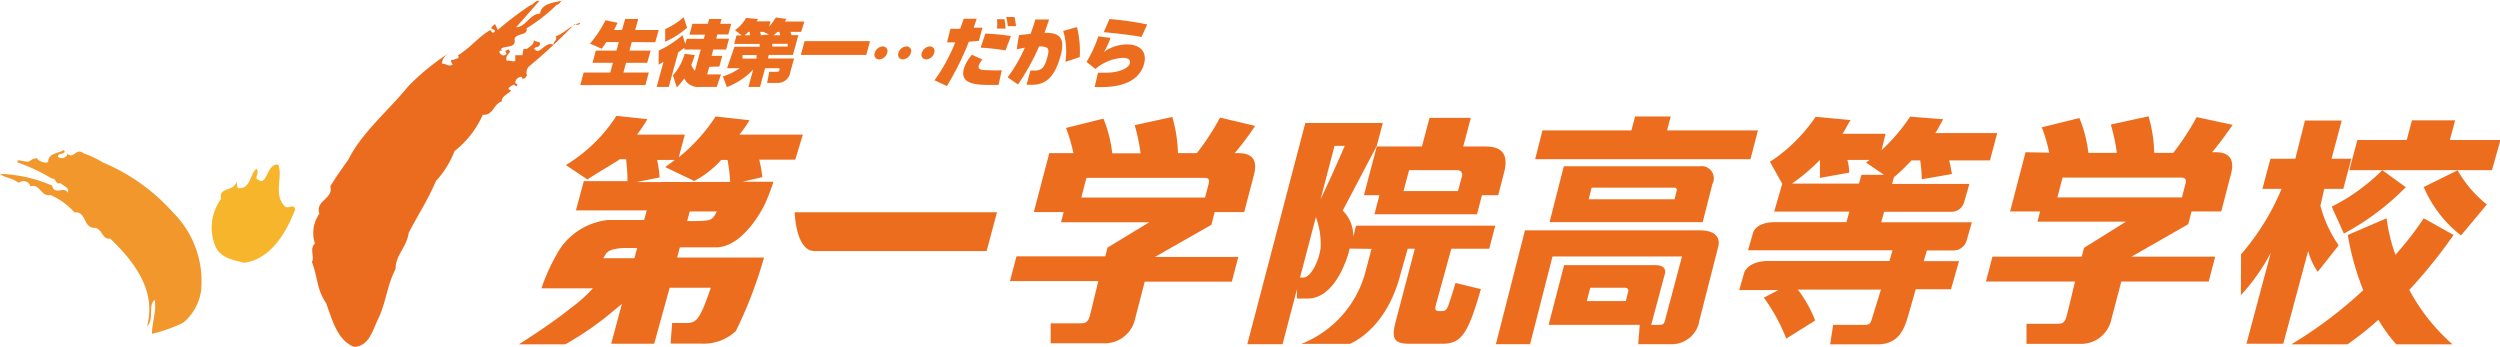<svg id="レイヤー_1" data-name="レイヤー 1" xmlns="http://www.w3.org/2000/svg" viewBox="0 0 161.61 22.4"><defs><style>.cls-1{fill:#ed6d1f;}.cls-2{fill:#ec6c1f;}.cls-3{fill:#f2972c;}.cls-4{fill:#f7b52c;}</style></defs><title>アートボード 5</title><path class="cls-1" d="M42.36,2.73l.22-.79H41.06l.2-.71h-.85l-.2.71h-.52c.08-.15.16-.31.23-.47l-.78-.16a7.48,7.48,0,0,1-1,1.51l.76.33a5.13,5.13,0,0,0,.29-.43H40l-.15.55H38.52l-.22.79h1.32l-.17.63H37.73l-.22.81h4.21l.22-.81H40.3l.17-.63h1.37l.22-.79H40.69l.15-.55Z"/><path class="cls-1" d="M44.42,1.79l-.23-.68A4.46,4.46,0,0,1,43,1.88V2.7A5.75,5.75,0,0,0,44.42,1.79Z"/><path class="cls-1" d="M46.5,4.3l.19-.69H46l.11-.41h.83l.19-.7h-.83l.07-.27h.71l.19-.69h-.71l.08-.31h-.8l-.08.31h-1l-.19.7h1l-.07.27H44.39l-.09.33-.18-.57a6.36,6.36,0,0,1-1.54,1l0,.91L42.89,4l-.44,1.62h.78l.61-2.23.4-.3,0,.11H45.3l-.38,1.38a1.31,1.31,0,0,1-.23-.38,6,6,0,0,0,.22-.64l-.65-.08a3.59,3.59,0,0,1-.76,1.39l.25.78a4.17,4.17,0,0,0,.48-.58,1,1,0,0,0,1,.55h1.1l.28-.81h-.9l.14-.49Z"/><path class="cls-1" d="M51.26,3.55l.35-1.28h-.44l-.07-.21h.69L52,1.39H50.74l.1-.17-.69-.09a4.2,4.2,0,0,1-.43.59l.09-.34h-.9L49,1.23l-.77-.07a2.37,2.37,0,0,1-.72.79l.44.34h-.34l-.15.55h1.65l0,.18H47.48L47,4.41h.82a4,4,0,0,1-1.09.53l.26.69A4.64,4.64,0,0,0,48.69,4.5l-.31,1.12h.75l.33-1.21h.93l0,.08c0,.12-.07.15-.18.15h-.48l-.14.72h.7a.81.81,0,0,0,.8-.7l.24-.88H49.64l.06-.23Zm-1-1.49h.12l.06.22H50Zm-.34.77h1l0,.18h-1Zm-1.78-.55.24-.22h.09l0,.22Zm.76,1.51H48L48,3.56h.91Zm.29-1.51-.05-.22h.26l-.05,0,.36.17Z"/><polygon class="cls-1" points="51.77 3.55 56 3.55 56.24 2.66 52.01 2.66 51.77 3.55"/><path class="cls-1" d="M57.07,3a.57.57,0,0,0-.52.42.3.3,0,0,0,.29.42.57.57,0,0,0,.51-.42A.3.3,0,0,0,57.07,3Z"/><path class="cls-1" d="M60.11,3a.58.58,0,0,0-.52.42.3.3,0,0,0,.29.42.57.57,0,0,0,.51-.42A.3.3,0,0,0,60.11,3Z"/><path class="cls-1" d="M58.59,3a.57.57,0,0,0-.51.42.3.3,0,0,0,.28.42.58.58,0,0,0,.52-.42A.3.3,0,0,0,58.59,3Z"/><path class="cls-1" d="M65,1.85a3.8,3.8,0,0,0-.07-.61h-.48a3.06,3.06,0,0,1,0,.61Z"/><path class="cls-1" d="M65.68,1.69a5.12,5.12,0,0,0-.1-.59h-.53a5.26,5.26,0,0,1,.1.59Z"/><path class="cls-1" d="M63.28,2.64l.23-.85-.57,0,.2-.58-.84,0-.23.65h-.63l-.22.88.53,0a11.4,11.4,0,0,1-1.34,2.45l.8.37a18,18,0,0,0,1.42-2.86Z"/><path class="cls-1" d="M63.27,4.24a1.12,1.12,0,0,1,.24-.39l-.68-.31a2.47,2.47,0,0,0-.52.89c-.21.78.3,1.06,1.56,1.06l.68,0,.21-.95a7.12,7.12,0,0,1-.8,0C63.44,4.54,63.2,4.51,63.27,4.24Z"/><path class="cls-1" d="M63.7,2.17l-.31.91A14.8,14.8,0,0,1,65,3.26l.35-.93C64.75,2.24,64.2,2.19,63.7,2.17Z"/><path class="cls-1" d="M68.73,2a4.55,4.55,0,0,1,.14,2l.93-.31a6.51,6.51,0,0,0-.18-1.94Z"/><path class="cls-1" d="M67.52,2.13l.3-.87h-.89c-.09.3-.19.61-.31.93l-.75.08-.15.92.53-.11A9.93,9.93,0,0,1,65.14,5l.67.46A14.91,14.91,0,0,0,67.17,3c.58,0,.69.11.55.65-.19.69-.35.91-.83.91h-.28l-.25.92.38,0c.93,0,1.47-.6,1.82-1.87C68.86,2.51,68.55,2.08,67.52,2.13Z"/><path class="cls-1" d="M74.16,1.58a20.19,20.19,0,0,0-2.44-.35l-.37.85q1.6.15,2.44.31Z"/><path class="cls-1" d="M72.81,2.87a2.67,2.67,0,0,0-1.31.39l-.14.1.09-.14a6,6,0,0,0,.34-.77L71,2.35A7.89,7.89,0,0,1,70.24,4l.57.46a3,3,0,0,1,1.76-.72c.38,0,.53.13.46.38s-.61.57-1.5.58l-.55,0-.22.93h.42c1.57,0,2.51-.52,2.78-1.51C74.16,3.36,73.72,2.86,72.81,2.87Z"/><path class="cls-1" d="M78.14,11.85l-.24.92h-8l.33-1.27h7.68C78.13,11.5,78.19,11.63,78.14,11.85ZM67.83,9.9l-1,3.81h1.93l-.17.66h5.7L71.6,16l-.15.57H65.71l-.42,1.6H71l-.52,2.14c-.14.55-.29.59-.68.59H67.92l0,1.29h3.57a2,2,0,0,0,1.89-1.59L74,18.21h5.63l.42-1.6H74.66l3.65-2.08.21-.82h1.91l.63-2.41c.22-.84,0-1.4-1-1.4h-.24a21.47,21.47,0,0,0,1.32-1.76l-2.27-.54a16.59,16.59,0,0,1-1.5,2.3H76.15a9.17,9.17,0,0,0-.37-2.34l-2.43.53a11.43,11.43,0,0,1,.38,1.82H71.9a8.27,8.27,0,0,0-.57-2.24l-2.42.6a10.35,10.35,0,0,1,.48,1.63Z"/><path class="cls-1" d="M94.25,12.35H90.73L91.09,11H94.2a.3.3,0,0,1,.3.42Zm-5.59,3.74-.37,1.4a6.9,6.9,0,0,1-4.17,4.74h3.13s2.33-.85,3.27-4.46L91,16.08h.46l-1.22,4.64c-.26,1-.27,1.5.84,1.5h2.19c1.22,0,1.65-.71,2.46-3.53l-1.64-.4c-.1.34-.23.76-.44,1.39-.05.16-.16.43-.39.43H93c-.29,0-.21-.26-.18-.4l1-3.63h2.45l.39-1.49h-9l-.18.71a2.3,2.3,0,0,0-.68-1.69l2.2-4.18.39-1.48H84.38l-3.75,14.3h2.28L86.27,9.43h.66s-1.57,3.62-2,4.28a5,5,0,0,1,.44,2.3c-.08.79-.62,1.93-1.11,1.93h-.42l0,1.36h.69c1.75,0,2.56-2.54,2.72-3.23Zm8.19-3.47.38-1.47c.34-1.3-.27-1.68-1.2-1.68H94.59l.49-1.85H92.41l-.49,1.85H89l-.83,3.15h1l-.32,1.23h6.63l.32-1.23Z"/><path class="cls-1" d="M64.45,13.72l-.67,2.51H52.65c-1.22,0-1.28-2.51-1.28-2.51Z"/><path class="cls-1" d="M51.9,8.7H47.8a7.27,7.27,0,0,0,.65-.93l-2.19-.24a11.38,11.38,0,0,1-2.38,2.64l.39-1.47H41.18a8.58,8.58,0,0,0,.67-1l-2-.21a10.14,10.14,0,0,1-3.27,3.18l1.39.93c1.15-.74,1.94-1.17,2.09-1.31h.41a10.47,10.47,0,0,1,.09,1.42H37.74l-.51,1.89h4.58l-.17.62H39.32a4.3,4.3,0,0,0-3.13,1.88A12.46,12.46,0,0,0,35,18.64h3.33a9.73,9.73,0,0,1-1.44,1.28c-1.22,1-3.35,2.34-3.35,2.34h3A20,20,0,0,0,39.77,20l.43-.35-.69,2.57h2.78l1-3.62h2.66c-.73,2.13-.93,2.3-1.68,2.28h-.82l-.1,1.33h1.93a3.05,3.05,0,0,0,2.29-.81,28.26,28.26,0,0,0,1.82-4.75H43.77l.18-.66h2.32c1.73,0,3-2.41,3.21-2.87A15.06,15.06,0,0,0,50,11.75h-2l1.28-.3a8.36,8.36,0,0,0-.2-1.13h2.33ZM39,16.69l.13-.22c.15-.27.51-.44,1.43-.44h.63l-.18.66ZM46.14,14c-.17.26-.44.29-1.37.29h-.35l.17-.62h1.75A1.86,1.86,0,0,1,46.14,14Zm-5-2.23,1.5-.3a7.75,7.75,0,0,0-.16-1.13h1.14c-.2.16-.41.31-.62.46l1.88.9a6.25,6.25,0,0,0,1.74-1.36h.41a11,11,0,0,1,.17,1.42Z"/><path class="cls-1" d="M105.7,7.53H108l-.23.9h5.87l-.48,1.86H99.24l.47-1.86h5.75Zm1.91,10.22L106.74,21h.53c.16,0,.31,0,.38-.36l1.08-4.06h-8.37l-1.45,5.67H96.7l1.88-7.36h11.29c1.6,0,1.19,1.11,1.19,1.11l-1.2,4.7a1.81,1.81,0,0,1-1.74,1.55H105.9L106,21h-5.89l1-3.86H107C107.86,17.14,107.61,17.75,107.61,17.75Zm3.09-5.87-.63,2.48h-9.9l.92-3.61h8.77A.79.79,0,0,1,110.71,11.87Zm-2.51.25h-5.3l-.19.75h5.55l.12-.49S108.5,12.13,108.2,12.13ZM105,18.6H102.8l-.22.86h2.52l.15-.6S105.35,18.6,105,18.6Z"/><path class="cls-1" d="M114.33,16.87h7.81l.2-.69H113l.33-1.15s.17-.67,1.42-.67h4.61l.19-.68h-4.86l.52-1.8-.79-1.42a10.61,10.61,0,0,0,2.95-2.91l2.26.21c-.19.29-.37.67-.52.89h2.78l-.26,1.06a12,12,0,0,0,1.85-2.17l2.14.17c-.21.36-.37.69-.51.89h4l-.47,1.77H126c.08.29.13.59.18.88l-1.95.34a9.8,9.8,0,0,0-.1-1.22h-.56a13.87,13.87,0,0,1-1.14,1.09l-.12.43h5l-.34,1.18a.85.85,0,0,1-.89.62H121.8l-.19.68h5.86l-.36,1.25a.89.89,0,0,1-.84.57h-1.71l-.2.69h2.28l-.52,1.82h-2.28l-.47,1.65c-.25.86-.59,1.91-2,1.91h-3.06L118.5,21h2c.25,0,.41,0,.51-.4l.58-1.88h-5.37a8,8,0,0,1,1.12,2l-1.87,1.17a11.5,11.5,0,0,0-1.45-2.65l.95-.49h-2.54l.33-1.15S113,16.87,114.33,16.87Zm7.46-5.57-1.16-.79.22-.17h-1.43a3,3,0,0,1,.12.82l-1.89.34c0-.34,0-1,0-1.16h0a13.22,13.22,0,0,1-1.81,1.53h4.33l.16-.57Z"/><path class="cls-1" d="M141.29,11.84c-.06.22-.24.92-.24.92H133l.33-1.28H141C141.27,11.48,141.34,11.61,141.29,11.84Zm-10.35-2-1,3.83h1.94l-.17.66h5.72l-2.71,1.69-.15.57H128.8l-.42,1.61h5.76l-.52,2.14c-.14.56-.29.59-.68.59H131l0,1.3h3.59a2,2,0,0,0,1.9-1.6l.64-2.43h5.65l.42-1.61h-5.41l3.67-2.1.21-.82h1.92l.63-2.42c.22-.84,0-1.41-1-1.41H143c.62-.73,1.19-1.58,1.33-1.77L142,7.57a16.62,16.62,0,0,1-1.51,2.31h-1.23a9.22,9.22,0,0,0-.37-2.36l-2.44.53a11.54,11.54,0,0,1,.39,1.83H135a8.31,8.31,0,0,0-.58-2.25l-2.43.6a10.27,10.27,0,0,1,.48,1.64Z"/><path class="cls-1" d="M150.73,13.36A12.67,12.67,0,0,0,154,11h-2.13l.52-1.95h3.19l.34-1.27h2.79l-.34,1.27h3.27L161.09,11H154l1.52,1.1a16.56,16.56,0,0,1-4,3Zm-5.86,3.08a15.55,15.55,0,0,0,2.62-4.23h-1.24l.52-1.95h1.61L149,7.79h2.38l-.66,2.47H152l-.52,1.95h-1.23L150,13.3a8.23,8.23,0,0,0,1.18,2.56l-1.35,1.71a4,4,0,0,1-.62-1.35l-1.61,6h-2.38l1.57-5.87a12.9,12.9,0,0,1-1.93,2.73Zm14-5.43a7.73,7.73,0,0,0,1.89,2.21l-1.67,2a7.84,7.84,0,0,1-2.41-3.13Zm-3.14,7.75a33.23,33.23,0,0,0,2.88-3.57l-1.93-1.08a20.1,20.1,0,0,1-1.83,2.36,10.94,10.94,0,0,1-.57-2.36l-2.51,1.08a17.26,17.26,0,0,0,1,3.57,27.93,27.93,0,0,1-4.65,3.5h3.63a20.51,20.51,0,0,0,2-1.59,9.3,9.3,0,0,0,1.16,1.59h3.63A12.68,12.68,0,0,1,155.75,18.75Z"/><path class="cls-2" d="M24.42,20.67c.54-1.08.6-2.26,1.15-3.27,0-.94.72-1.4.85-2.35.51-1,1.27-2.17,1.76-3.35a5.94,5.94,0,0,0,1.2-1.93,6.19,6.19,0,0,0,1.83-2.35c.69.05.66-.68,1.22-.86,0-.37.43-.47.65-.75-.06.07-.13,0-.2-.05s.2-.25.35-.29l.15.12.08-.11-.15-.12c0-.27.24-.39.43-.4l0,.1c.18.09.25-.09.33-.19a.54.54,0,0,1,.18-.62,35.27,35.27,0,0,0,2.89-2.69c.14.06.3.08.38-.09-.69.18-1,.67-1.61.88.17.26-.19.32-.12.55-.56-.3-.93.8-1.27.22.15-.11.35-.06.39-.26s-.28-.12-.4-.27c0,.33-.24.38-.44.57-.06,0-.16,0-.23,0l-.07.41-.46,0,0,.37c-.18.08-.37-.07-.55,0-.1-.26.07-.41.21-.59a.28.28,0,0,1-.05-.16l-.25.09c0,.1.15.19,0,.27s-.27,0-.38-.14l0-.13h.19c-.06,0-.07-.06-.08-.13.23-.22,1,0,.86-.63.14-.41.89-.2.78-.69A10.92,10.92,0,0,0,36,.3c.17,0,.2-.18.32-.26C35.82.18,35,.2,34.91.88c-.65,0-.92.87-1.54.88L34.86.07c-.24-.08-.36.23-.58.27a22,22,0,0,0-2.1,1.59L32,1.55c-.06.07-.15.11-.23.22S32,1.89,32,2c-.21.35-.22-.19-.4,0-.69.42-1.25,1.13-2,1.58.13.23-.07.18-.19.25s-.23,0-.25.08.05.16.1.26c-.27.19-.47-.1-.69-.05,0-.33.25-.56.49-.71a14.75,14.75,0,0,0-2.67,2.17c-1.28,1.57-3,3-3.85,4.7-.41.6-.79,1.1-1.19,1.77.24.79-1,.91-.7,1.76a2.15,2.15,0,0,0-.29,1.93c-.38.33,0,.88-.2,1.19.39,1,.31,1.79.92,2.66.37,1,.72,2.44,1.82,2.83C23.87,22.39,24.11,21.29,24.42,20.67Z"/><path class="cls-3" d="M10,19.39c-.46.33,0,1.22-.5,1.71.64-2.31-.84-4.21-2.38-5.68-.51.11-.51-.66-1-.69-.77,0-.51-1.08-1.31-1a4.4,4.4,0,0,0-1.54-1.12c-.63.12-.71-.78-1.3-.56a.47.47,0,0,0-.76-.23C.72,11.46.4,11.55,0,11.24A9.11,9.11,0,0,1,3.37,12c.15.66.8,0,1,.46.17-.34-.29-.43-.47-.63-.34.13-.25-.33-.54-.28a11.75,11.75,0,0,0-2.25-1.06c.05-.2.15-.11.32-.09s.39.1.51,0,.24-.15.44-.17a.74.74,0,0,0,.73.26c0-.61.63-.54,1-.79l.07.06c0,.23-.34.13-.42.29s.28.23.43.12.18-.14.11-.26c.52.44.58-.4,1.1,0a6.78,6.78,0,0,1,1.27.6,12.49,12.49,0,0,1,4.48,3.19A6.28,6.28,0,0,1,13,18.78a3.28,3.28,0,0,1-1.17,2.09,10,10,0,0,1-2,.71C9.79,21,10.14,20.12,10,19.39Z"/><path class="cls-4" d="M15.36,12.15l-.07-.43c-.11.68-1.2.35-1,1.14a3.14,3.14,0,0,0-.39,3c.32.82,1.12.92,1.87,1.13,1.75-.23,2.76-2,3.31-3.45-.07-.43-.41,0-.66-.19-.78-.8-.11-1.9-.43-2.71-.81-.1-.69,1.59-1.41.89,0-.28.17-.38,0-.62C16.14,11.24,16.2,12.29,15.36,12.15Z"/></svg>